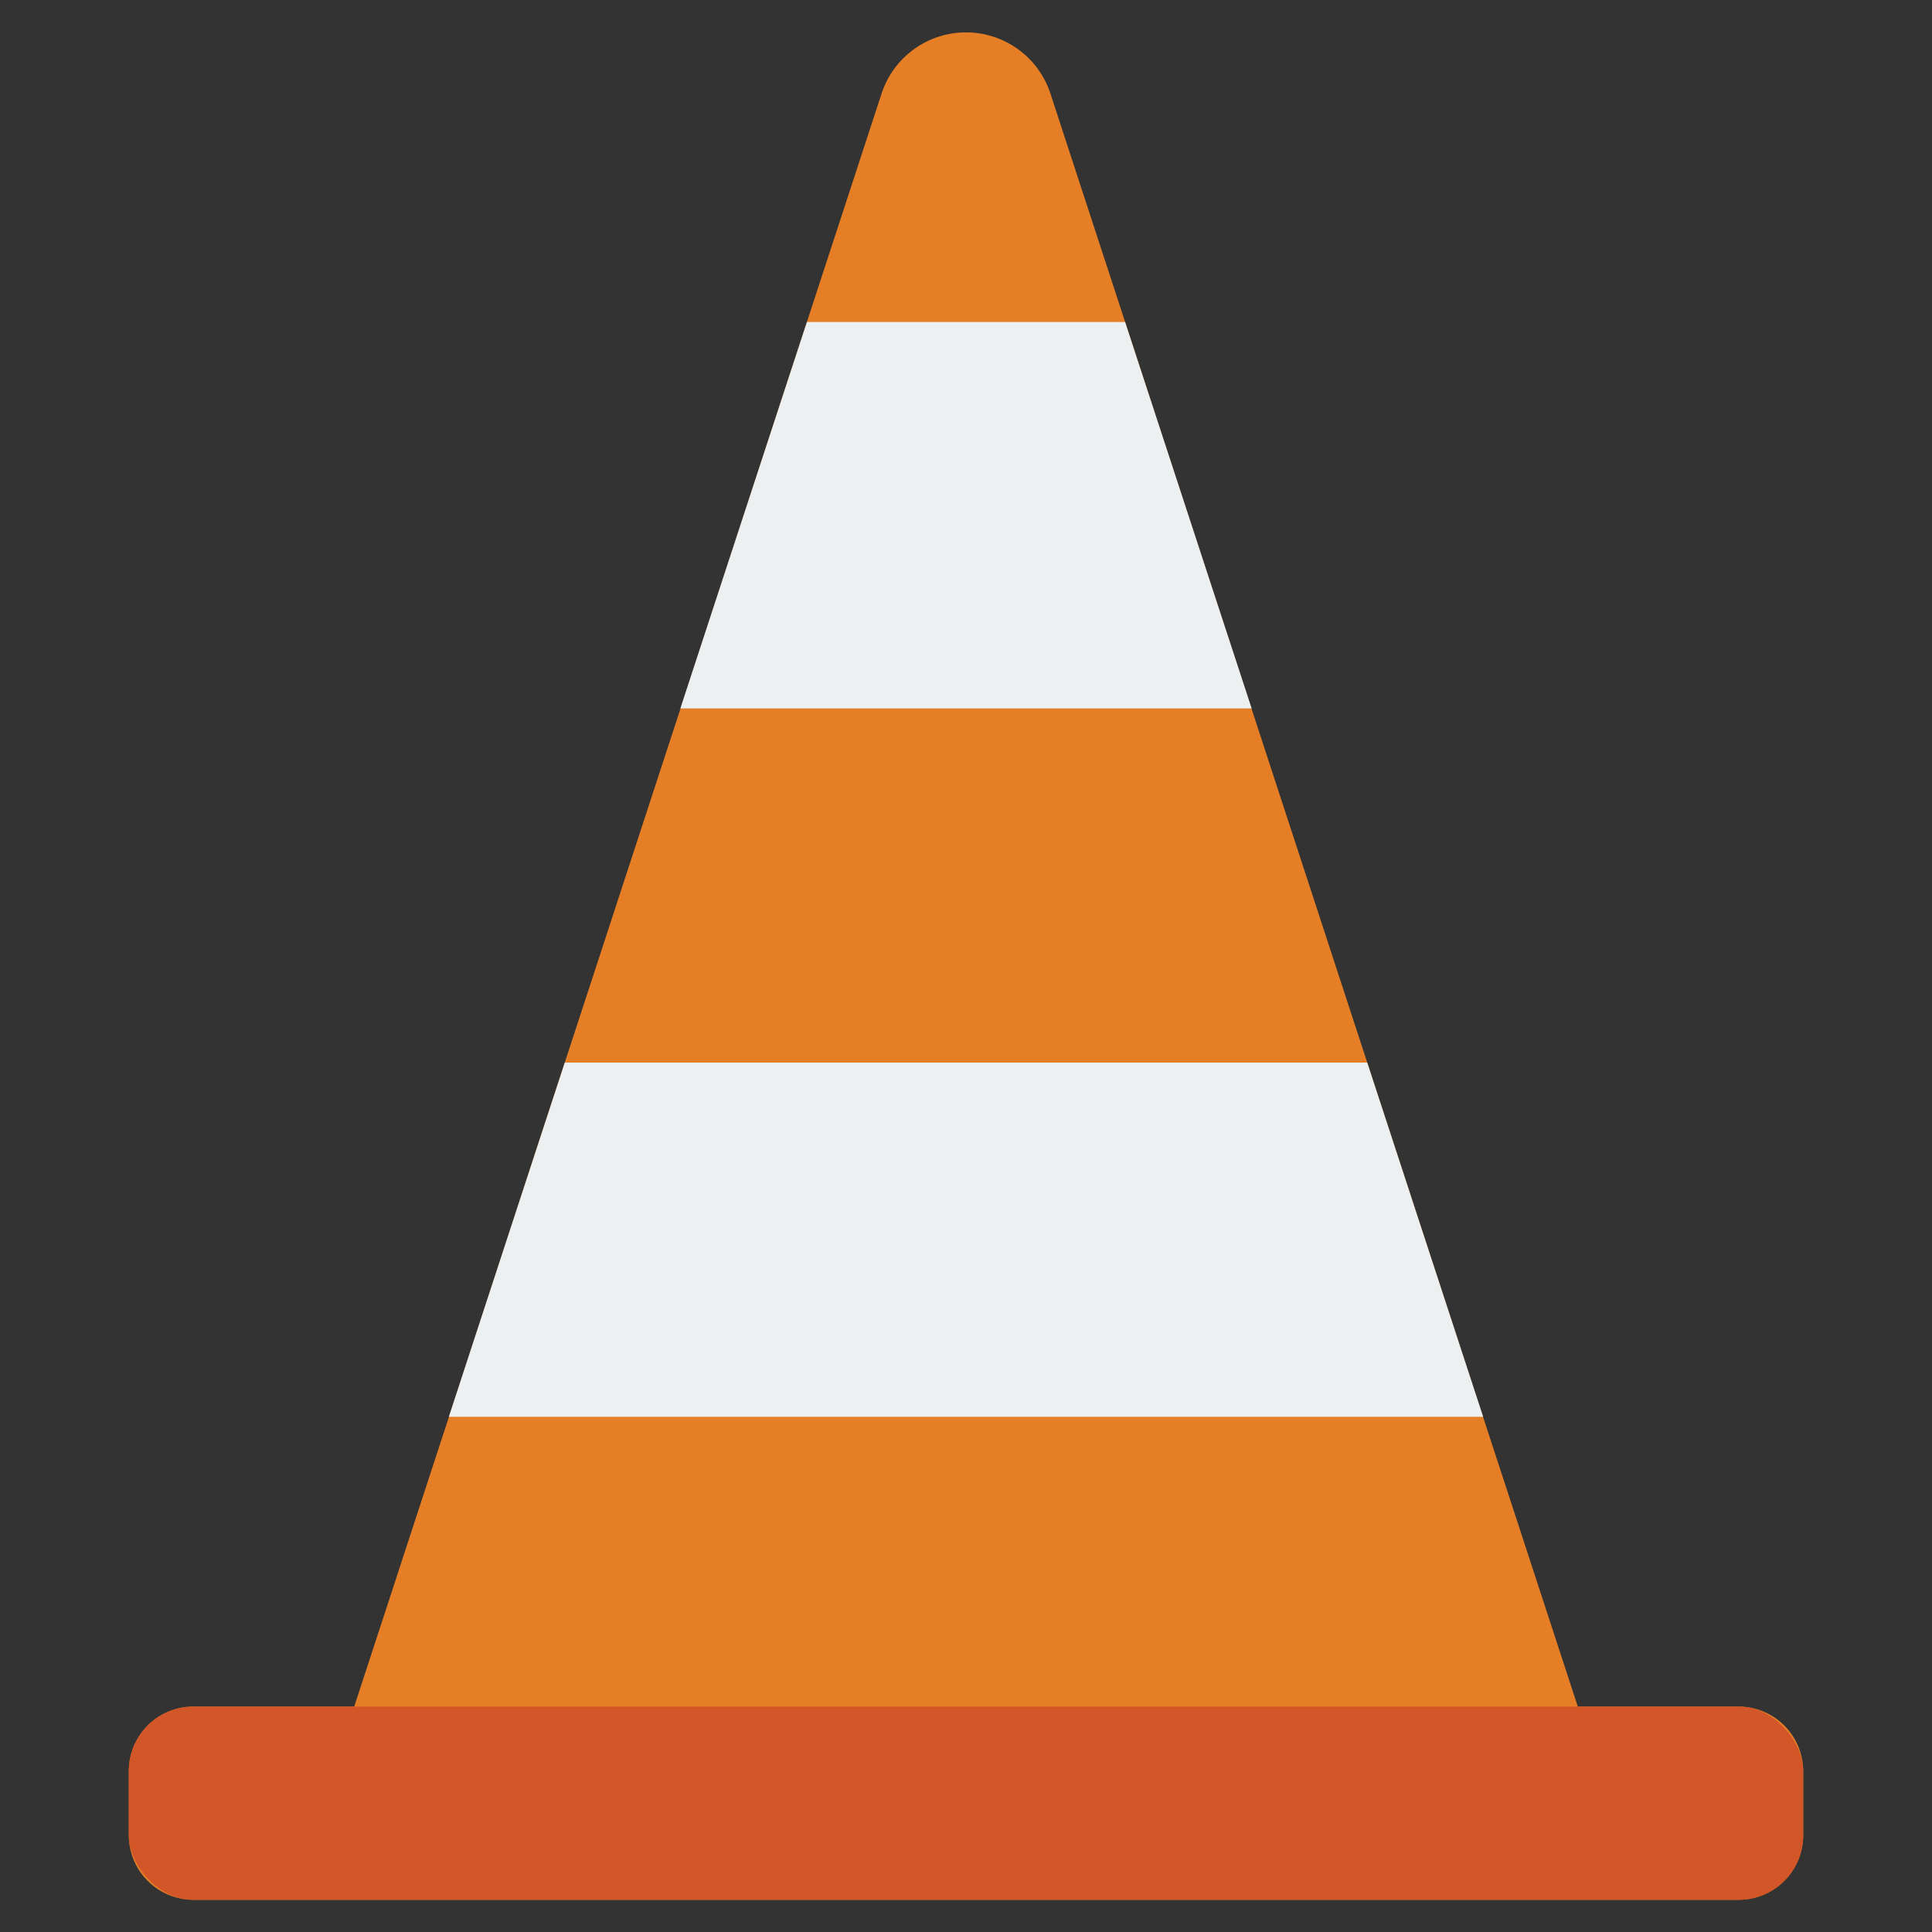 <?xml version="1.0" encoding="UTF-8"?>
<svg xmlns="http://www.w3.org/2000/svg" id="Icons" height="512" viewBox="0 0 60 60" width="512">
  <rect x="0" y="0" width="60" height="60" fill="#333333" stroke="none"/>
  <path d="m56 55v2a2.006 2.006 0 0 1 -2 2h-48a2.006 2.006 0 0 1 -2-2v-2a2.006 2.006 0 0 1 2-2h5l16.38-50.1a2.759 2.759 0 0 1 5.24 0l16.38 50.1h5a2.006 2.006 0 0 1 2 2z" fill="#e57e25"></path>
  <rect fill="#d25627" height="6" rx="2" width="52" x="4" y="53"></rect>
  <g fill="#ecf0f1">
    <path d="m38.87 22h-17.74l3.93-12h9.88z"></path>
    <path d="m13.94 44h32.12l-3.6-11h-24.92z"></path>
  </g>
</svg>
